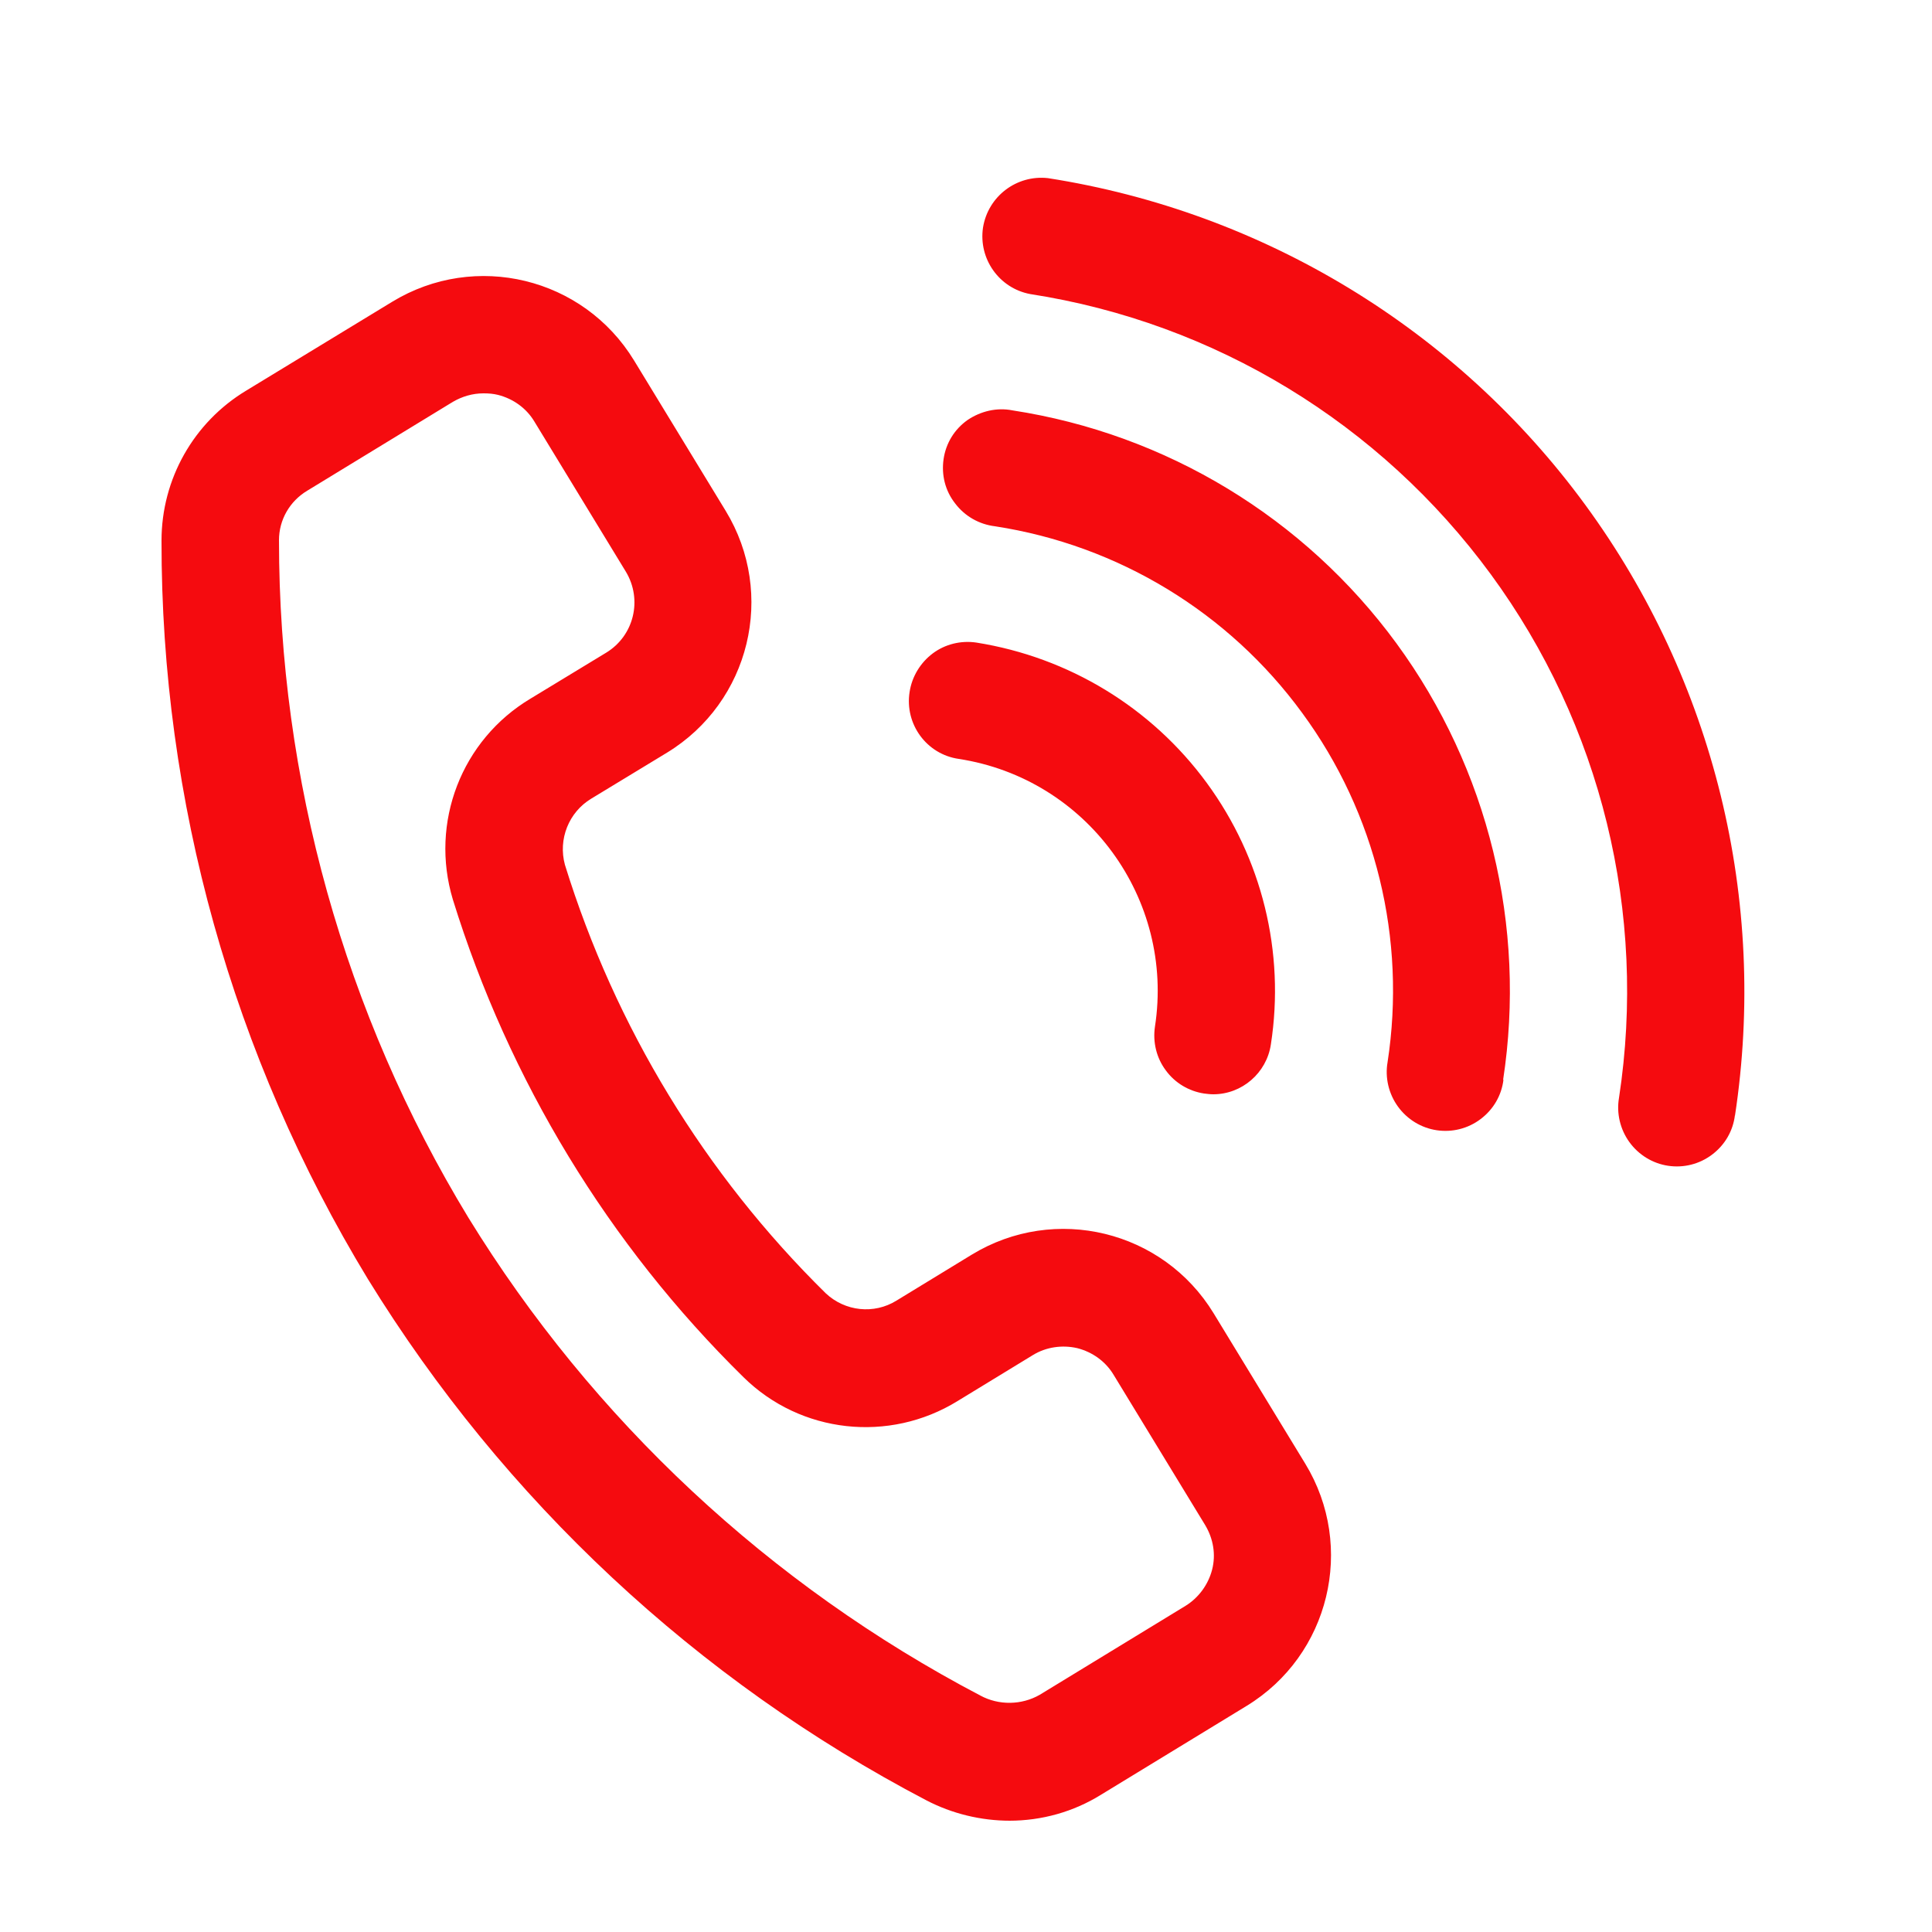 <svg xmlns="http://www.w3.org/2000/svg" id="Capa_1" viewBox="0 0 500 500"><defs><style>      .st0 {        fill: #f50b0f;      }    </style></defs><path class="st0" d="M261.4,471.2c-7.5,0-15-1.8-21.7-5.3-59.4-31.1-109.3-77.7-144.5-134.9-35-57.6-53.5-123.7-53.4-191.1,0-15.9,8.3-30.6,21.9-38.8l37.8-23c21.5-13.1,49.5-6.3,62.6,15.2l23.7,38.9c13.1,21.5,6.3,49.5-15.2,62.6l-19.6,11.9h0c-5.8,3.5-8.6,10.5-6.8,17.1,13,42,36.2,80.1,67.5,110.9,5,4.7,12.5,5.5,18.3,1.9l19.5-11.9c21.5-13.1,49.5-6.3,62.6,15.2l23.7,38.9h0c13.1,21.5,6.3,49.6-15.2,62.7l-37.7,23c-7.1,4.4-15.3,6.7-23.7,6.7h0ZM125.1,101.8c-2.8,0-5.5.8-7.9,2.2l-37.7,23c-4.5,2.7-7.3,7.5-7.3,12.8,0,61.8,16.9,122.5,49,175.3,32.2,52.4,78,95.1,132.5,123.7,4.8,2.6,10.7,2.5,15.4-.2l37.7-23c3.4-2.1,5.9-5.5,6.9-9.4,1-3.9.3-8-1.8-11.5l-23.7-38.9c-2.1-3.5-5.5-5.9-9.4-6.9-3.9-.9-8.1-.3-11.5,1.8l-19.5,11.9c-17.7,10.9-40.6,8.4-55.4-6.2-34.9-34.3-60.7-76.8-75.2-123.6-6-19.9,2.2-41.3,20.1-52l19.6-11.9c7.2-4.4,9.4-13.7,5.1-20.9l-23.7-38.9c-2.1-3.5-5.5-5.9-9.4-6.9-1.2-.3-2.4-.4-3.7-.4h0ZM328.9,270.3c3.7-23.9-2.3-48.2-16.6-67.7-14.3-19.5-35.7-32.5-59.6-36.3-4-.6-8.1.4-11.3,2.8-3.2,2.4-5.4,6-6,10-1.3,8.3,4.4,16.1,12.7,17.3,33.2,5.1,55.9,36.2,50.8,69.3-.6,4,.4,8.1,2.8,11.3,2.4,3.3,6,5.4,9.9,6,.8.1,1.6.2,2.4.2,7.4,0,13.8-5.5,14.9-12.9h0ZM389,279.5h0c6.1-39.8-3.8-80.5-27.6-113-23.8-32.5-59.6-54.2-99.4-60.3-4-.8-8.2.2-11.6,2.5-3.4,2.4-5.6,6-6.2,10.1-.6,4.1.4,8.2,3,11.5,2.5,3.3,6.2,5.4,10.3,5.9,31.9,4.9,60.5,22.3,79.5,48.3,19.1,26,27,58.5,22.1,90.4-.7,4,.3,8.2,2.7,11.5,2.4,3.3,6,5.5,10,6.1,4,.6,8.1-.4,11.4-2.9,3.3-2.5,5.4-6.1,5.9-10.2h0ZM449,288.8h0c8.5-55.8-5.4-112.6-38.7-158.1-33.3-45.5-83.4-75.9-139.1-84.6-8.1-.9-15.5,4.7-16.8,12.8-1.2,8.1,4.2,15.7,12.2,17.2,47.8,7.4,90.6,33.5,119.2,72.5,28.6,39,40.5,87.7,33.2,135.5-.7,4,.3,8.2,2.7,11.5,2.4,3.3,6,5.5,10,6.1,4,.6,8.1-.4,11.4-2.9,3.3-2.5,5.4-6.1,5.9-10.2h0Z"></path></svg>